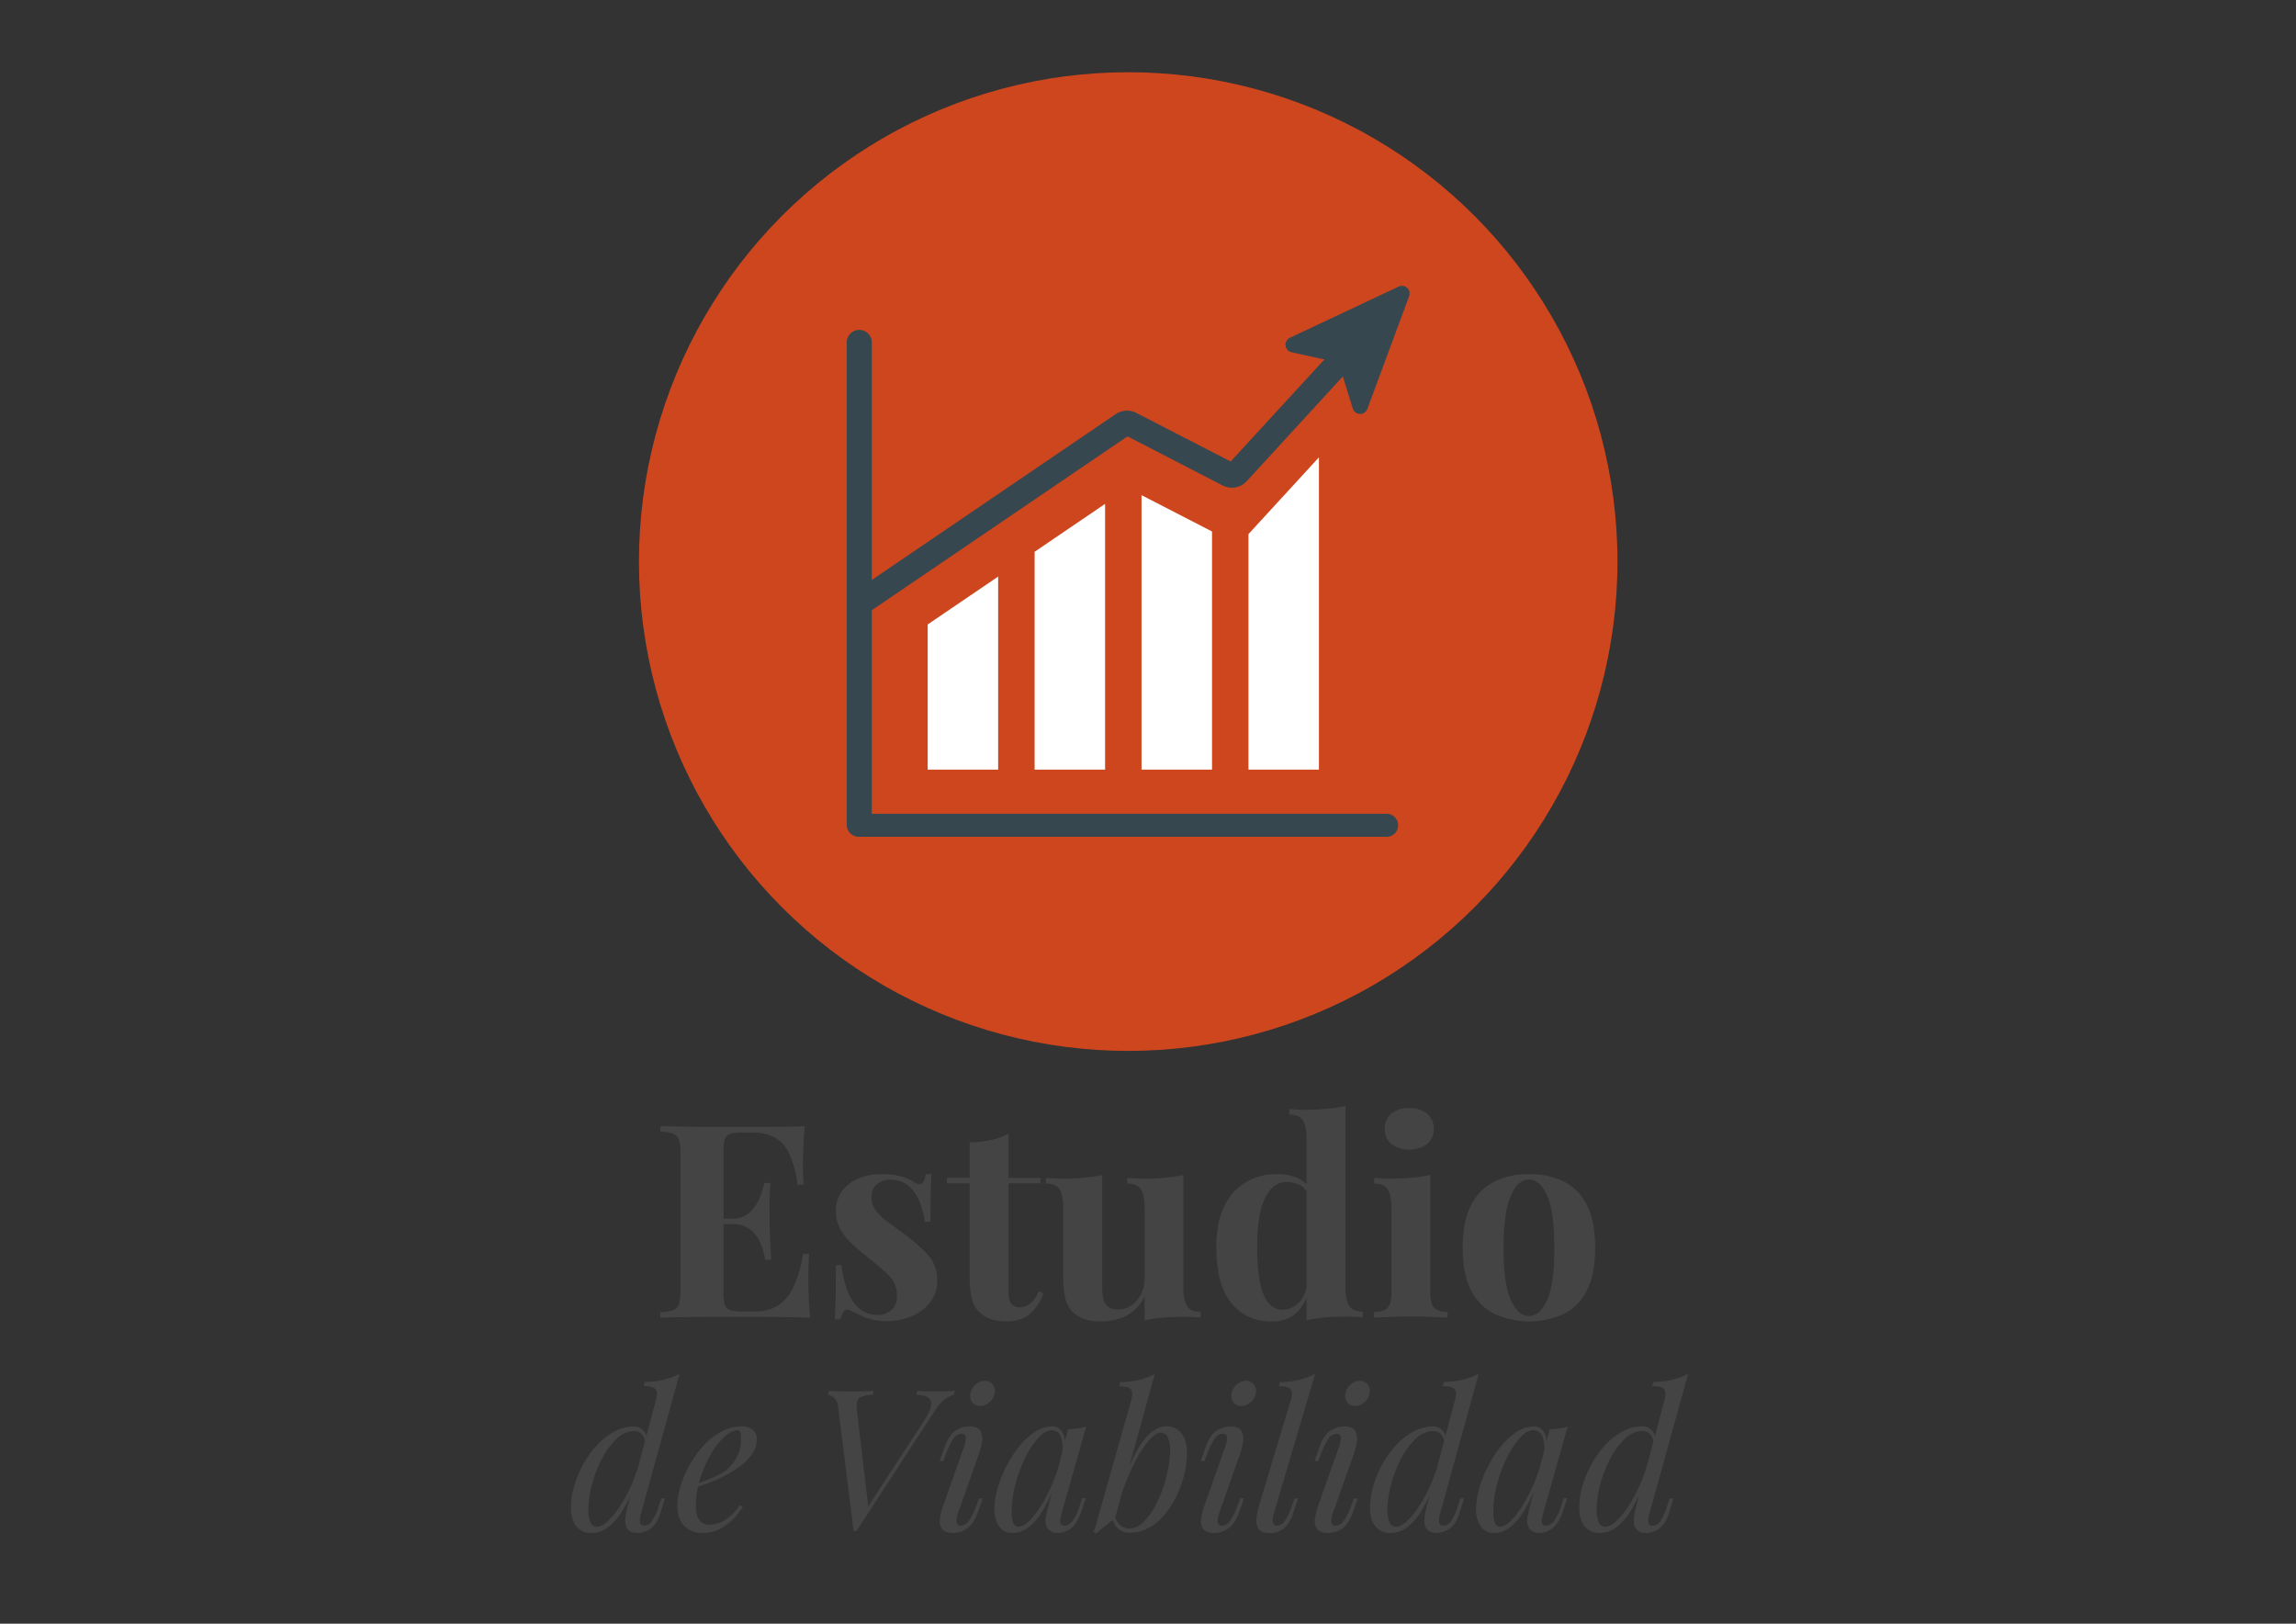 <svg xmlns="http://www.w3.org/2000/svg" id="Capa_1" data-name="Capa 1" viewBox="0 0 841.89 595.28"><rect x="0" y="0" width="841.89" height="595.28" fill="#333333" stroke="none"/><defs><style>.cls-1{fill:#434443;}.cls-2{fill:#f54b19;opacity:0.8;}.cls-3{fill:#37474f;}.cls-4{fill:#fff;}</style></defs><title>MOVILIDAD</title><path class="cls-1" d="M218.9,559.71c1.21,0,2.56-.71,4.08-2.13a30.87,30.87,0,0,0,4.61-5.76,55.77,55.77,0,0,0,4.32-8.29,58.16,58.16,0,0,0,3.14-9.62L234,541.69a70.36,70.36,0,0,1-5.59,11.89,21.59,21.59,0,0,1-5.62,6.45,10.27,10.27,0,0,1-5.95,2,6.89,6.89,0,0,1-5.44-2.34q-2.06-2.34-2.05-7.17a27.63,27.63,0,0,1,1.12-7.46,38.78,38.78,0,0,1,3.2-7.89,36.05,36.05,0,0,1,5-7.1,25.22,25.22,0,0,1,6.45-5.15,15.29,15.29,0,0,1,7.5-1.95,4.66,4.66,0,0,1,3.1,1.26,5.23,5.23,0,0,1,1.58,3.79l-.58,1.44a5.94,5.94,0,0,0-1.44-3.71,3.61,3.61,0,0,0-2.59-1.12,9.53,9.53,0,0,0-6.52,2.81,26.27,26.27,0,0,0-5.41,7.28,45.53,45.53,0,0,0-3.67,9.44,36,36,0,0,0-1.34,9.3,10.75,10.75,0,0,0,.8,4.72A2.53,2.53,0,0,0,218.9,559.71Zm16.15-4.83a8.28,8.28,0,0,0-.4,3.06c.07.94.64,1.41,1.69,1.41a3.4,3.4,0,0,0,2.67-1.62,21.86,21.86,0,0,0,2.6-5.73l.86-2.67h1.37l-1.66,5.26q-1.37,4.39-3.78,5.91a8.68,8.68,0,0,1-4.58,1.51q-4.32,0-4.54-4.1a11.72,11.72,0,0,1,.18-2.67,31.87,31.87,0,0,1,.76-3.32l10.38-39c.43-1.64.36-2.84-.22-3.61s-2-1.15-4.4-1.15l.44-1.51a31.75,31.75,0,0,0,7-.83,28,28,0,0,0,5.76-2.13Z"></path><path class="cls-1" d="M253.57,544.65q4-1.38,7.31-2.71a22.55,22.55,0,0,0,5.23-2.84,15.56,15.56,0,0,0,4.11-5.05,14.11,14.11,0,0,0,1.51-6.48,7.49,7.49,0,0,0-.29-2.67.93.93,0,0,0-.86-.58c-1.49,0-3.13.81-4.9,2.42a27.26,27.26,0,0,0-5.05,6.48,44.33,44.33,0,0,0-3.93,9,32.59,32.59,0,0,0-1.55,9.87c0,2.45.46,4.21,1.37,5.3a4.5,4.5,0,0,0,3.61,1.62,11.35,11.35,0,0,0,5.47-1.59,17.27,17.27,0,0,0,5.62-5.62l1.16.58a22.73,22.73,0,0,1-3.61,4.61,19.72,19.72,0,0,1-5,3.64,13,13,0,0,1-5.88,1.4,9.4,9.4,0,0,1-6.95-2.55c-1.71-1.71-2.56-4.24-2.56-7.61a24.47,24.47,0,0,1,1.15-7,39.22,39.22,0,0,1,3.28-7.71,37.17,37.17,0,0,1,5.08-7.1,25,25,0,0,1,6.56-5.19,15.94,15.94,0,0,1,7.71-1.95,6,6,0,0,1,3.78,1.19,4.21,4.21,0,0,1,1.55,3.57,9.35,9.35,0,0,1-1.69,5.37,19,19,0,0,1-4.47,4.54,38.73,38.73,0,0,1-6,3.64c-2.17,1.06-4.28,2-6.35,2.74s-3.89,1.39-5.47,1.87Z"></path><path class="cls-1" d="M338.32,521.66q3.81-5.77,3-8t-5.26-2.27l.36-1.44c.91,0,1.84.09,2.78.11l2.81.07c.93,0,1.81,0,2.63,0,1.25,0,2.28,0,3.1-.07l2.37-.15-.36,1.44a8.14,8.14,0,0,0-2.16.87,11.81,11.81,0,0,0-2.45,1.94,20.55,20.55,0,0,0-2.66,3.46l-28.4,43.67H313L307.33,516a5.1,5.1,0,0,0-1.52-3.57,4.23,4.23,0,0,0-2.23-1.05l.36-1.44,3.6.15c1.45,0,2.84.07,4.18.07,1.88,0,3.52,0,4.94-.07l3.71-.15-.36,1.44a10.16,10.16,0,0,0-4.83,1.08q-1.44.94-.93,5l4.18,35.38-.36-.14Z"></path><path class="cls-1" d="M353.59,530.09c1-3,.68-4.47-1-4.47a3.67,3.67,0,0,0-2.95,1.8,25.36,25.36,0,0,0-2.74,5.55l-1,2.67h-1.37l1.88-5.26q1.65-4.54,4.18-6a9.54,9.54,0,0,1,4.75-1.45c2.07,0,3.43.53,4.07,1.59a5.78,5.78,0,0,1,.65,3.93,23.26,23.26,0,0,1-1.11,4.57l-7.72,21.84a6.48,6.48,0,0,0-.46,3.28,1.44,1.44,0,0,0,1.62,1.19,3.62,3.62,0,0,0,2.74-1.59A22.52,22.52,0,0,0,358,552l1-2.67h1.37l-1.88,5.26q-1.5,4.18-3.92,5.8a8.78,8.78,0,0,1-4.94,1.62c-2.07,0-3.46-.48-4.18-1.44a5,5,0,0,1-.79-3.75,23.06,23.06,0,0,1,1.22-4.9Zm2.24-19.24a5.69,5.69,0,0,1,1.91-3.25,5,5,0,0,1,3.35-1.37A3.48,3.48,0,0,1,364,507.6a3.94,3.94,0,0,1,.68,3.25,5.68,5.68,0,0,1-1.91,3.24,5.05,5.05,0,0,1-3.42,1.37,3.41,3.41,0,0,1-2.85-1.37A3.91,3.91,0,0,1,355.83,510.85Z"></path><path class="cls-1" d="M373.48,559.71q1.74,0,4-2.2a32.23,32.23,0,0,0,4.54-6,59.05,59.05,0,0,0,4.25-8.5,61.88,61.88,0,0,0,3.1-9.87L388.11,541q-4.11,11.53-8.25,16.29T371.39,562a5.75,5.75,0,0,1-5.08-2.45,10.77,10.77,0,0,1-1.69-6.27,27.77,27.77,0,0,1,1.15-7.53,45.25,45.25,0,0,1,3.21-8.11,42.19,42.19,0,0,1,4.72-7.35,24.67,24.67,0,0,1,5.8-5.33,11.72,11.72,0,0,1,6.38-2,4.18,4.18,0,0,1,3.85,2.49q1.33,2.49.54,6.95l-.79.44a11.78,11.78,0,0,0-.5-6.16,3.43,3.43,0,0,0-3.32-2.35c-1.58,0-3.23.94-4.93,2.81a32,32,0,0,0-4.8,7.32,50.37,50.37,0,0,0-3.6,9.73,39.48,39.48,0,0,0-1.37,10,9.71,9.71,0,0,0,.68,4.32A2.06,2.06,0,0,0,373.48,559.71ZM391.64,524c1.16,0,2.31-.14,3.46-.29a14.88,14.88,0,0,0,3.17-.72l-9,31.86c-.09.43-.22,1-.39,1.69a3.63,3.63,0,0,0,0,1.91c.17.58.66.86,1.48.86a3.81,3.81,0,0,0,2.81-1.58,18.07,18.07,0,0,0,2.74-5.77l.86-2.66h1.37l-1.8,5.26q-1.59,4.32-3.89,5.91A7.9,7.9,0,0,1,388,562a4.26,4.26,0,0,1-4-1.87,5.43,5.43,0,0,1-.51-3.86c.29-1.46.63-2.94,1-4.43Z"></path><path class="cls-1" d="M408.87,556.54q-1.74,1.37-3.46,2.77T402,562.16l-1.08-.51a14.42,14.42,0,0,0,.83-2q.32-1.05.54-2.13l12.61-44.53c.38-1.64.31-2.84-.22-3.61s-2-1.15-4.32-1.15l.36-1.51a31.75,31.75,0,0,0,7-.83,26.37,26.37,0,0,0,5.69-2.13Zm16.79-31.28q-1.87,0-4.22,2.63a36.89,36.89,0,0,0-4.75,7.13,84.62,84.62,0,0,0-4.54,10.13,95.23,95.23,0,0,0-3.57,11.67L409.8,549q4.69-14.12,8.94-20.1t9-6a6.65,6.65,0,0,1,5.44,2.53q2.06,2.52,2.05,7.63a31.89,31.89,0,0,1-.9,7.14,40.27,40.27,0,0,1-2.66,7.71,34.23,34.23,0,0,1-4.33,7,20.55,20.55,0,0,1-5.87,5.11,14.39,14.39,0,0,1-7.35,1.91,6.21,6.21,0,0,1-3.86-1.29A6.42,6.42,0,0,1,408,557l.58-1.44a8.66,8.66,0,0,0,2.34,3.74,4.78,4.78,0,0,0,3.14,1.09,7.14,7.14,0,0,0,4.68-1.91,20.15,20.15,0,0,0,4.11-5.08,42.63,42.63,0,0,0,3.28-7,52.91,52.91,0,0,0,2.16-7.71,37.41,37.41,0,0,0,.75-7.1,9.55,9.55,0,0,0-.9-4.72A2.77,2.77,0,0,0,425.66,525.26Z"></path><path class="cls-1" d="M449.37,530.09q1.51-4.47-1-4.47a3.67,3.67,0,0,0-3,1.8,25.87,25.87,0,0,0-2.73,5.55l-1,2.67h-1.37l1.87-5.26q1.66-4.54,4.18-6A9.58,9.58,0,0,1,451.1,523c2.06,0,3.42.53,4.07,1.59a5.84,5.84,0,0,1,.65,3.93A23.28,23.28,0,0,1,454.7,533L447,554.88a6.51,6.51,0,0,0-.47,3.28,1.45,1.45,0,0,0,1.62,1.19,3.61,3.61,0,0,0,2.74-1.59,21.88,21.88,0,0,0,2.88-5.76l1-2.67h1.37l-1.87,5.26q-1.51,4.18-3.93,5.8A8.78,8.78,0,0,1,445.4,562c-2.06,0-3.45-.48-4.18-1.44a5,5,0,0,1-.79-3.75,22.53,22.53,0,0,1,1.23-4.9Zm2.23-19.24a5.74,5.74,0,0,1,1.91-3.25,5,5,0,0,1,3.35-1.37,3.48,3.48,0,0,1,2.92,1.37,3.91,3.91,0,0,1,.69,3.25,5.68,5.68,0,0,1-1.91,3.24,5.1,5.1,0,0,1-3.43,1.37,3.38,3.38,0,0,1-2.84-1.37A3.88,3.88,0,0,1,451.6,510.85Z"></path><path class="cls-1" d="M467.09,554.88a8,8,0,0,0-.36,3.28,1.41,1.41,0,0,0,1.59,1.19,3.5,3.5,0,0,0,2.7-1.62,22,22,0,0,0,2.7-5.73l.94-2.67H476l-1.8,5.26A14,14,0,0,1,472,559a7.81,7.81,0,0,1-6.38,3.06c-2.06,0-3.45-.51-4.14-1.55a5.53,5.53,0,0,1-.76-3.89,31.41,31.41,0,0,1,.94-4.65l11.74-39c.48-1.64.44-2.84-.14-3.61s-2-1.15-4.4-1.15l.51-1.51a31.75,31.75,0,0,0,7-.83,29.82,29.82,0,0,0,5.84-2.13Z"></path><path class="cls-1" d="M491.09,530.09q1.52-4.47-1-4.47a3.65,3.65,0,0,0-2.95,1.8,25.36,25.36,0,0,0-2.74,5.55l-1,2.67H482l1.88-5.26q1.65-4.54,4.18-6a9.54,9.54,0,0,1,4.75-1.45c2.07,0,3.43.53,4.07,1.59a5.78,5.78,0,0,1,.65,3.93,23.26,23.26,0,0,1-1.11,4.57l-7.72,21.84a6.48,6.48,0,0,0-.46,3.28,1.44,1.44,0,0,0,1.62,1.19,3.62,3.62,0,0,0,2.74-1.59,22.52,22.52,0,0,0,2.88-5.76l1-2.67h1.37L496,554.59q-1.51,4.18-3.92,5.8a8.8,8.8,0,0,1-4.94,1.62c-2.07,0-3.46-.48-4.18-1.44a5,5,0,0,1-.79-3.75,23.06,23.06,0,0,1,1.22-4.9Zm2.24-19.24a5.69,5.69,0,0,1,1.91-3.25,5,5,0,0,1,3.35-1.37,3.48,3.48,0,0,1,2.92,1.37,3.94,3.94,0,0,1,.68,3.25,5.68,5.68,0,0,1-1.91,3.24,5.05,5.05,0,0,1-3.42,1.37,3.41,3.41,0,0,1-2.85-1.37A3.87,3.87,0,0,1,493.33,510.85Z"></path><path class="cls-1" d="M511.92,559.71q1.8,0,4.07-2.13a30.87,30.87,0,0,0,4.61-5.76,56.73,56.73,0,0,0,4.33-8.29,58.13,58.13,0,0,0,3.13-9.62L527,541.69a70.42,70.42,0,0,1-5.58,11.89,21.75,21.75,0,0,1-5.63,6.45,10.26,10.26,0,0,1-5.94,2,6.88,6.88,0,0,1-5.44-2.34q-2.06-2.34-2.06-7.17a27.63,27.63,0,0,1,1.12-7.46,38.82,38.82,0,0,1,3.21-7.89,35.24,35.24,0,0,1,5-7.1,24.89,24.89,0,0,1,6.45-5.15,15.25,15.25,0,0,1,7.49-1.95,4.62,4.62,0,0,1,3.1,1.26,5.19,5.19,0,0,1,1.58,3.79l-.57,1.44a6,6,0,0,0-1.44-3.71,3.64,3.64,0,0,0-2.6-1.12,9.55,9.55,0,0,0-6.52,2.81,26.44,26.44,0,0,0-5.4,7.28,45.56,45.56,0,0,0-3.68,9.44,36,36,0,0,0-1.33,9.3,10.77,10.77,0,0,0,.79,4.72A2.55,2.55,0,0,0,511.92,559.71Zm16.14-4.83a8.28,8.28,0,0,0-.4,3.06c.08.94.64,1.41,1.7,1.41a3.39,3.39,0,0,0,2.66-1.62,21.54,21.54,0,0,0,2.6-5.73l.86-2.67h1.37l-1.65,5.26q-1.38,4.39-3.79,5.91a8.65,8.65,0,0,1-4.57,1.51q-4.33,0-4.54-4.1a11.72,11.72,0,0,1,.18-2.67,31.66,31.66,0,0,1,.75-3.32l10.38-39c.43-1.64.36-2.84-.22-3.61s-2-1.15-4.39-1.15l.43-1.51a31.75,31.75,0,0,0,7-.83,28.08,28.08,0,0,0,5.77-2.13Z"></path><path class="cls-1" d="M550,559.71q1.73,0,4-2.2a31.37,31.37,0,0,0,4.54-6,58,58,0,0,0,4.26-8.5,62.91,62.91,0,0,0,3.1-9.87L564.67,541q-4.11,11.53-8.25,16.29T548,562a5.75,5.75,0,0,1-5.08-2.45,10.77,10.77,0,0,1-1.69-6.27,27.77,27.77,0,0,1,1.15-7.53,45.25,45.25,0,0,1,3.21-8.11,42.19,42.19,0,0,1,4.72-7.35,24.47,24.47,0,0,1,5.8-5.33,11.7,11.7,0,0,1,6.38-2,4.18,4.18,0,0,1,3.85,2.49q1.34,2.49.54,6.95l-.79.44a11.89,11.89,0,0,0-.5-6.16,3.43,3.43,0,0,0-3.32-2.35c-1.59,0-3.23.94-4.94,2.81a32.32,32.32,0,0,0-4.79,7.32,50.37,50.37,0,0,0-3.6,9.73,39,39,0,0,0-1.37,10,9.71,9.71,0,0,0,.68,4.32A2.06,2.06,0,0,0,550,559.71ZM568.2,524c1.15,0,2.31-.14,3.46-.29a14.88,14.88,0,0,0,3.17-.72l-9,31.86c-.09.43-.23,1-.39,1.69a3.63,3.63,0,0,0,0,1.91c.16.58.66.86,1.47.86a3.77,3.77,0,0,0,2.81-1.58,17.65,17.65,0,0,0,2.74-5.77l.87-2.66h1.37l-1.8,5.26q-1.59,4.32-3.9,5.91A7.85,7.85,0,0,1,564.6,562a4.28,4.28,0,0,1-4-1.87,5.48,5.48,0,0,1-.5-3.86c.29-1.46.62-2.94,1-4.43Z"></path><path class="cls-1" d="M588.67,559.71q1.8,0,4.07-2.13a30.87,30.87,0,0,0,4.61-5.76,56.73,56.73,0,0,0,4.33-8.29,58.13,58.13,0,0,0,3.13-9.62l-1.08,7.78a70.42,70.42,0,0,1-5.58,11.89,21.75,21.75,0,0,1-5.63,6.45,10.26,10.26,0,0,1-5.94,2,6.88,6.88,0,0,1-5.44-2.34q-2.05-2.34-2.06-7.17A27.63,27.63,0,0,1,580.2,545a38.82,38.82,0,0,1,3.21-7.89,35.24,35.24,0,0,1,5-7.1,24.89,24.89,0,0,1,6.45-5.15,15.25,15.25,0,0,1,7.49-1.95,4.62,4.62,0,0,1,3.1,1.26A5.19,5.19,0,0,1,607,528l-.57,1.44a6,6,0,0,0-1.44-3.71,3.64,3.64,0,0,0-2.6-1.12,9.55,9.55,0,0,0-6.52,2.81,26.44,26.44,0,0,0-5.4,7.28,45.56,45.56,0,0,0-3.68,9.44,36,36,0,0,0-1.33,9.3,10.77,10.77,0,0,0,.79,4.72A2.55,2.55,0,0,0,588.67,559.71Zm16.14-4.83a8.28,8.28,0,0,0-.4,3.06c.08.94.64,1.41,1.7,1.41a3.39,3.39,0,0,0,2.66-1.62,21.54,21.54,0,0,0,2.6-5.73l.86-2.67h1.37L612,554.59q-1.38,4.39-3.79,5.91a8.65,8.65,0,0,1-4.57,1.51q-4.33,0-4.54-4.1a11.72,11.72,0,0,1,.18-2.67,31.66,31.66,0,0,1,.75-3.32l10.38-39c.43-1.64.36-2.84-.22-3.61s-2-1.15-4.39-1.15l.43-1.51a31.75,31.75,0,0,0,7-.83,28.08,28.08,0,0,0,5.77-2.13Z"></path><path class="cls-1" d="M295.1,412.9q-.41,4.37-.55,8.42t-.15,6.25c0,1.32,0,2.57.1,3.76s.14,2.18.2,3h-2.28a37.91,37.91,0,0,0-3.07-11.44,12.82,12.82,0,0,0-5.4-5.95,16.62,16.62,0,0,0-7.78-1.73h-4.06a14.51,14.51,0,0,0-4.41.5,3,3,0,0,0-1.93,1.93,15.46,15.46,0,0,0-.49,4.61v51.52a15.46,15.46,0,0,0,.49,4.55,3,3,0,0,0,1.93,2,14.58,14.58,0,0,0,4.41.49H277a15.69,15.69,0,0,0,7.87-1.93,15.44,15.44,0,0,0,5.85-6.59,42.38,42.38,0,0,0,3.71-12.58h2.28c-.19,2.11-.29,4.89-.29,8.32q0,2.28.1,6.44c.06,2.77.26,5.65.59,8.62q-5.06-.19-11.39-.25t-11.3-.05h-8.92q-5.55,0-11.79.05t-11.59.25v-2a17.77,17.77,0,0,0,4.76-.79A3.48,3.48,0,0,0,249,477.9a19.75,19.75,0,0,0,.54-5.35V423.4A19.72,19.72,0,0,0,249,418a3.59,3.59,0,0,0-2.18-2.37,14.77,14.77,0,0,0-4.71-.75v-2l11.59.2q6.24.11,11.79.1h8.92q4.56,0,10.35-.05C288.61,413.12,292.06,413,295.1,412.9Zm-15.46,33.89v2H262.3v-2Zm2.87-13.08c-.26,3.76-.38,6.64-.34,8.62s.05,3.8.05,5.45,0,3.47.1,5.45.23,4.85.49,8.62h-2.28a23.87,23.87,0,0,0-1.83-6.44,12,12,0,0,0-3.81-4.81,10.59,10.59,0,0,0-6.44-1.83v-2a9,9,0,0,0,6.34-2.18,15,15,0,0,0,3.66-5.2,27.45,27.45,0,0,0,1.79-5.7Z"></path><path class="cls-1" d="M323.53,430.44a23.22,23.22,0,0,1,7.29,1,17.68,17.68,0,0,1,4.5,2c2.25,1.52,3.63.53,4.16-3h2.09q-.21,2.77-.3,6.78t-.1,10.66h-2.08a31.79,31.79,0,0,0-1.88-7.24,14.69,14.69,0,0,0-4-5.84,10,10,0,0,0-6.78-2.28,7.38,7.38,0,0,0-4.86,1.63,5.76,5.76,0,0,0-2,4.71,8.06,8.06,0,0,0,1.78,5.2,23,23,0,0,0,4.61,4.26c1.88,1.36,3.85,2.79,5.9,4.31a60.17,60.17,0,0,1,8.37,7.38,13.71,13.71,0,0,1,3.42,9.66,12.29,12.29,0,0,1-2.58,7.78,16.53,16.53,0,0,1-6.79,5.1,23.77,23.77,0,0,1-9.36,1.79,21.29,21.29,0,0,1-5.3-.6,18.1,18.1,0,0,1-4-1.48l-2.43-1.14c-.76-.37-1.47-.68-2.13-.94a1.52,1.52,0,0,0-1.74.69,7.23,7.23,0,0,0-1.13,2.77h-2.09c.14-2.11.24-4.69.3-7.72s.1-7.07.1-12.09h2.08a38,38,0,0,0,2.18,9.46,15.67,15.67,0,0,0,4.31,6.44,10.25,10.25,0,0,0,6.89,2.33,7.76,7.76,0,0,0,4.75-1.64c1.46-1.09,2.18-2.89,2.18-5.4a9.92,9.92,0,0,0-2.82-7.23,72.76,72.76,0,0,0-7.18-6.24q-3.18-2.58-6-5.1a23.73,23.73,0,0,1-4.61-5.55,13.39,13.39,0,0,1-1.78-6.89,11.91,11.91,0,0,1,2.38-7.53,14.5,14.5,0,0,1,6.29-4.61A22.79,22.79,0,0,1,323.53,430.44Z"></path><path class="cls-1" d="M369.8,415.58v16.25h11.69v2H369.8v40c0,2,.36,3.38,1.09,4.21a4.16,4.16,0,0,0,3.27,1.24,6,6,0,0,0,3.57-1.34,11.06,11.06,0,0,0,3.17-4.61l1.68.89a17.41,17.41,0,0,1-4.8,7.33q-3.22,2.88-8.77,2.88a17.91,17.91,0,0,1-5.75-.84,10.74,10.74,0,0,1-4.16-2.53,10.59,10.59,0,0,1-2.87-5.4,41.31,41.31,0,0,1-.69-8.37V433.81h-8.33v-2h8.33V418.75a36.75,36.75,0,0,0,7.67-.75A23.77,23.77,0,0,0,369.8,415.58Z"></path><path class="cls-1" d="M433.91,430.74v41.51q0,4.46,1.38,6.59t5,2.13v2.08q-3.08-.3-6.15-.3c-2.77,0-5.35.1-7.72.3a42.17,42.17,0,0,0-6.74,1.09v-8.92a14.71,14.71,0,0,1-6.59,7.09,20.45,20.45,0,0,1-9.36,2.13,17.64,17.64,0,0,1-6.74-1.09,11,11,0,0,1-4.06-2.78,10.72,10.72,0,0,1-2.38-4.95,37.29,37.29,0,0,1-.69-7.93V442.63c0-3-.45-5.17-1.34-6.59s-2.56-2.13-5-2.13v-2.08q3.18.29,6.15.29,4.15,0,7.78-.34a53.59,53.59,0,0,0,6.68-1v41a18.76,18.76,0,0,0,.45,4.35,5.17,5.17,0,0,0,1.73,2.93,5.92,5.92,0,0,0,3.77,1,8.65,8.65,0,0,0,6.79-3.32,12.2,12.2,0,0,0,2.82-8.18V442.63c0-3-.45-5.17-1.34-6.59s-2.56-2.13-5-2.13v-2.08q3.17.29,6.14.29c2.77,0,5.37-.11,7.78-.34A54.06,54.06,0,0,0,433.91,430.74Z"></path><path class="cls-1" d="M468.09,430.44a19.2,19.2,0,0,1,7.68,1.44,10.78,10.78,0,0,1,5.2,4.8l-1.19,1.09a7.84,7.84,0,0,0-3.42-3.42,10.18,10.18,0,0,0-4.51-1q-5.06,0-8,5.9T461,457.39a62.85,62.85,0,0,0,1.14,13.42c.76,3.34,1.85,5.73,3.27,7.19a6.69,6.69,0,0,0,4.91,2.18,8.32,8.32,0,0,0,6-2.68,10.44,10.44,0,0,0,2.87-7.23l.5,3.47a15.3,15.3,0,0,1-4.81,8,13.2,13.2,0,0,1-8.67,2.73,19.31,19.31,0,0,1-10.45-2.88,18.78,18.78,0,0,1-7.18-8.86q-2.58-6-2.58-15.51,0-9,2.88-14.91a20.31,20.31,0,0,1,7.87-8.87A21.82,21.82,0,0,1,468.09,430.44Zm25.26-25v66.68q0,4.46,1.39,6.59c.92,1.42,2.58,2.13,4.95,2.13V483q-3.06-.3-6.14-.3c-2.77,0-5.37.1-7.78.3a40,40,0,0,0-6.69,1.09V417.36q0-4.46-1.33-6.59t-5-2.13v-2.08q3.18.3,6.15.3,4,0,7.73-.35A53.86,53.86,0,0,0,493.35,405.47Z"></path><path class="cls-1" d="M524.46,430.74v43.1q0,4.16,1.44,5.64t4.9,1.49v2.08c-1.25-.06-3.12-.15-5.59-.25s-5-.15-7.58-.15-5.19.05-7.83.15-4.63.19-5.95.25V481c2.32,0,3.95-.5,4.91-1.49s1.44-2.87,1.44-5.64V442.63c0-3-.45-5.17-1.34-6.59s-2.56-2.13-5-2.13v-2.08q3.18.29,6.15.29,4.15,0,7.78-.34A53.89,53.89,0,0,0,524.46,430.74Zm-7.72-24.48a10,10,0,0,1,6.58,2,7.67,7.67,0,0,1,0,11.2,11.7,11.7,0,0,1-13.17,0,7.67,7.67,0,0,1,0-11.2A10,10,0,0,1,516.74,406.26Z"></path><path class="cls-1" d="M560.63,430.44a28.51,28.51,0,0,1,12.68,2.67,19,19,0,0,1,8.52,8.62q3.07,6,3.07,15.76t-3.07,15.7a19,19,0,0,1-8.52,8.57,31,31,0,0,1-25.22,0,19.15,19.15,0,0,1-8.62-8.57q-3.12-5.9-3.12-15.7t3.12-15.76a19.17,19.17,0,0,1,8.62-8.62A28.38,28.38,0,0,1,560.63,430.44Zm0,2q-4,0-6.64,5.9t-2.68,19.17q0,13.27,2.68,19.12t6.64,5.85q4.05,0,6.68-5.85t2.63-19.12q0-13.28-2.63-19.17T560.63,432.42Z"></path><circle class="cls-2" cx="413.69" cy="205.88" r="179.4"></circle><path class="cls-3" d="M508.07,306.79h-193a4.42,4.42,0,0,1-4.59-4.23V125.18a4.61,4.61,0,0,1,9.19,0V298.34H508.07a4.24,4.24,0,1,1,0,8.45Z"></path><path class="cls-3" d="M317.68,225.07l-5.16-7.59,96.57-65.65a7.43,7.43,0,0,1,7.57-.46l34.59,17.82,38.13-41.51,6.77,6.22-39,42.51a7.42,7.42,0,0,1-8.85,1.57l-34.87-18Z"></path><path class="cls-3" d="M516.7,108.58l-15.33,41.35a2.82,2.82,0,0,1-5.33-.14l-4.76-15.29a2.83,2.83,0,0,0-2.08-1.92l-15.64-3.44a2.82,2.82,0,0,1-.59-5.3l39.89-18.78A2.81,2.81,0,0,1,516.7,108.58Z"></path><polygon class="cls-4" points="340.16 228.94 340.16 282.15 366 282.15 366 211.38 340.16 228.94"></polygon><polygon class="cls-4" points="379.37 202.29 379.37 282.15 405.21 282.15 405.21 184.73 379.37 202.29"></polygon><polygon class="cls-4" points="418.57 181.53 418.57 282.15 444.42 282.15 444.42 194.85 418.57 181.53"></polygon><polygon class="cls-4" points="457.78 195.81 457.78 282.15 483.62 282.15 483.62 167.67 457.78 195.81"></polygon></svg>